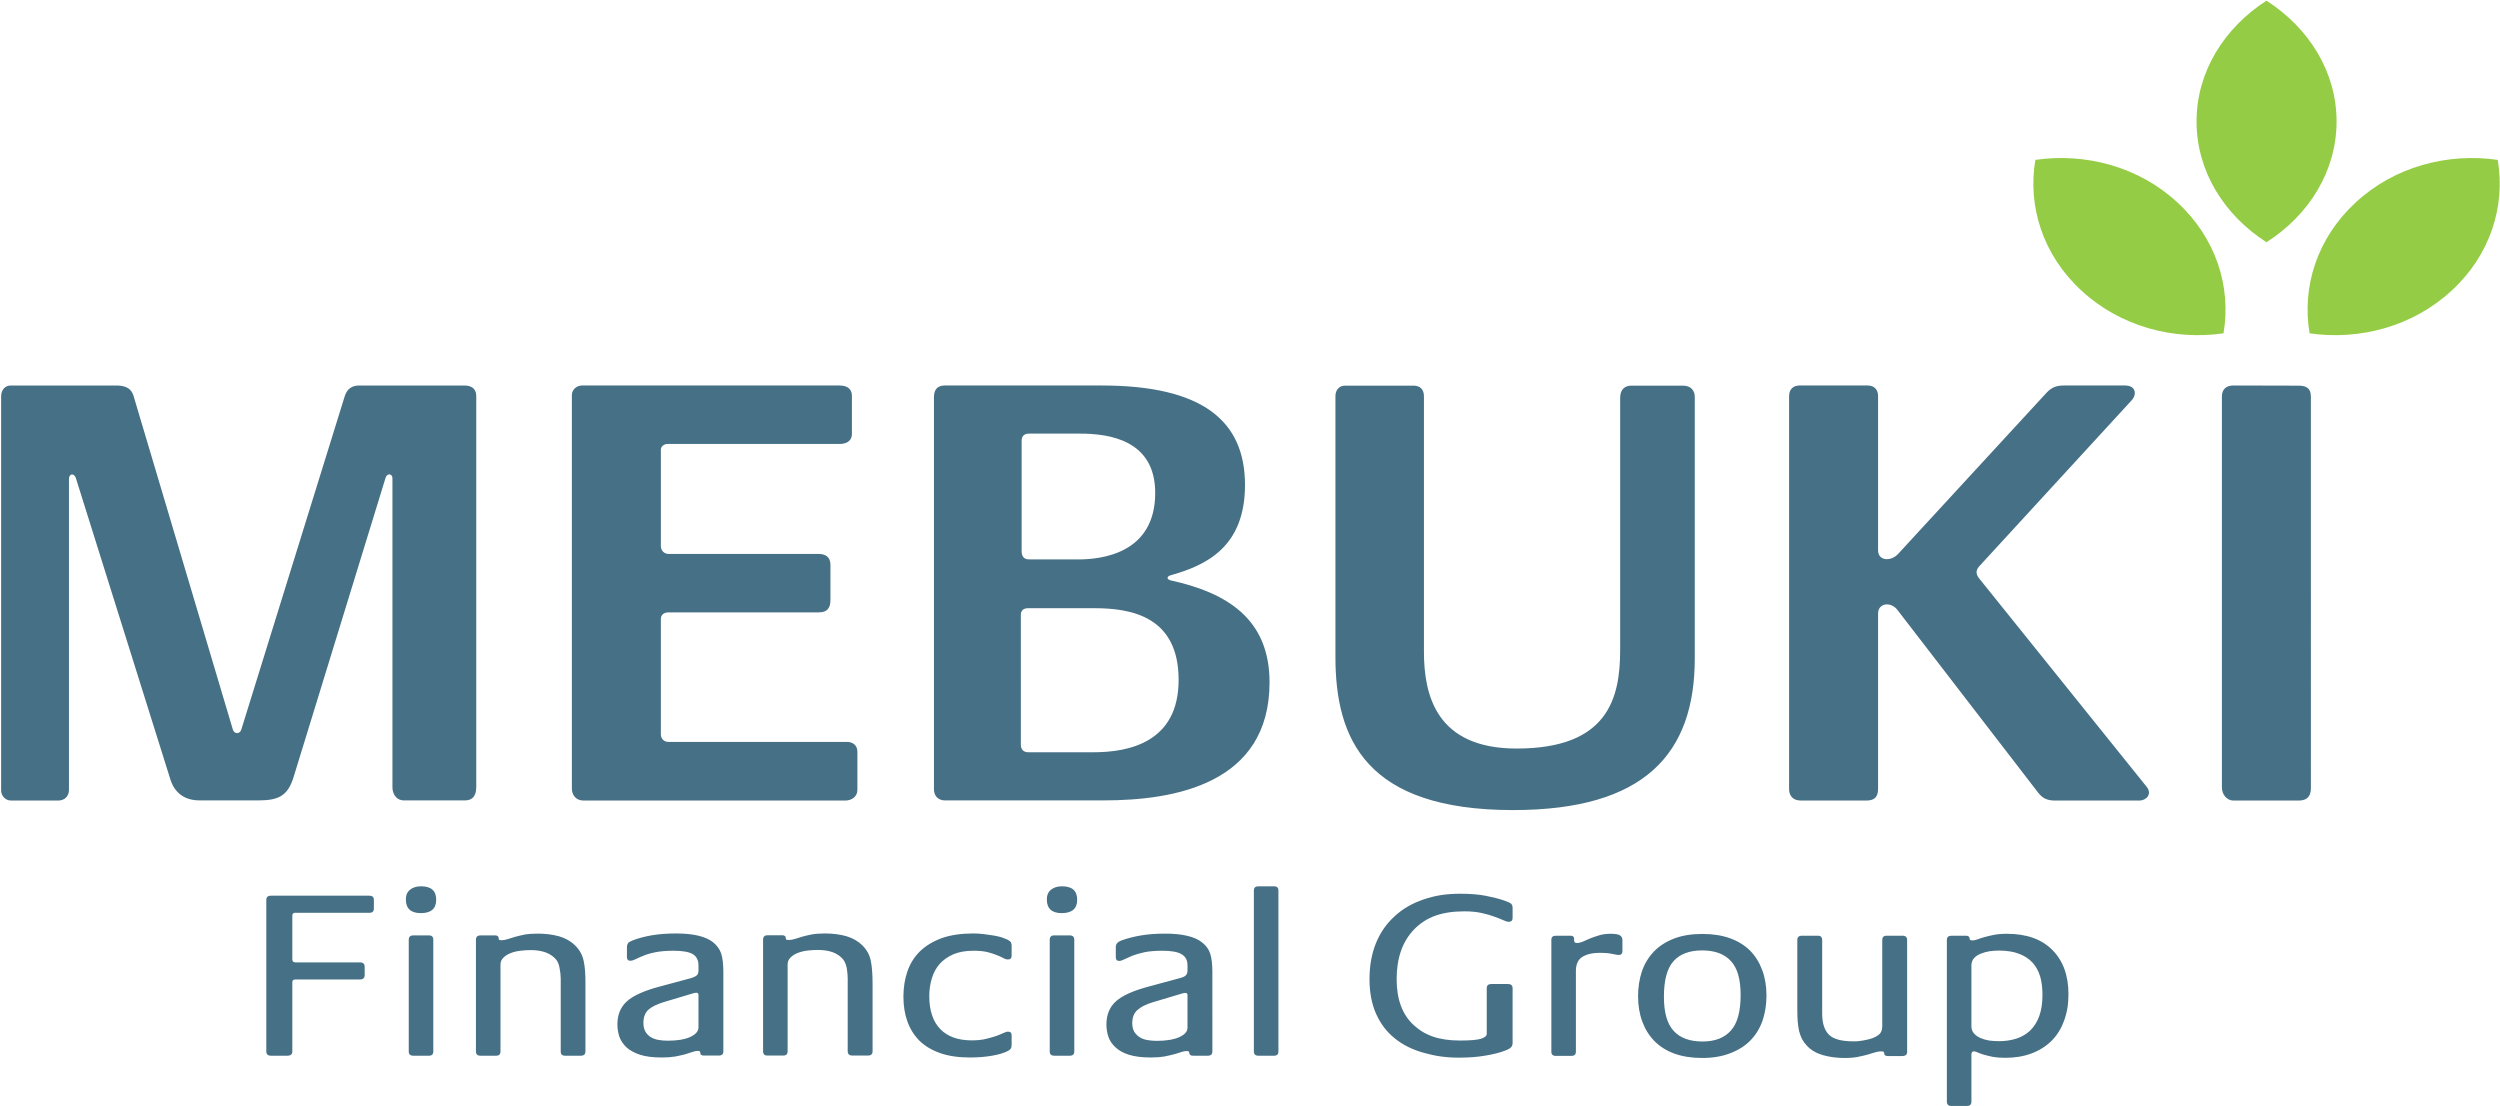 <svg version="1.2" xmlns="http://www.w3.org/2000/svg" viewBox="0 0 1548 685" width="1548" height="685"><defs><clipPath clipPathUnits="userSpaceOnUse" id="cp1"><path d="m-510-403h11301v7994h-11301z"/></clipPath></defs><style>.a{fill:#95cc45}.b{fill:#467085}</style><g clip-path="url(#cp1)"><path class="a" d="m1360.1 75.2c0 30.8 17.1 58 43.3 74.8 26.3-16.8 43.4-44 43.4-74.8 0-30.7-17.1-57.9-43.4-74.8-26.2 16.9-43.3 44.1-43.3 74.8zm-71.2 104.8c23.9 22.1 56.8 30.9 87.9 26.4 4.9-28.7-4.6-59-28.6-81.1-23.9-22.1-56.8-30.8-87.9-26.3-4.9 28.6 4.6 59 28.6 81zm229.1 0c-23.9 22.1-56.8 30.9-87.9 26.4-4.9-28.7 4.6-59 28.6-81.1 23.9-22.1 56.8-30.8 87.9-26.3 4.9 28.6-4.6 59-28.6 81z"/><path fill-rule="evenodd" class="b" d="m181.5 482.1c-3.5 10.3-8.7 13.5-21.1 13.5h-37c-12.4 0-16.6-8.6-17.9-13l-58.5-186.5c-1.1-3.4-4.3-2.9-4.3 0.5v192.5c0 4.3-3.1 6.6-6.6 6.6h-29.2c-4 0-6.2-3.4-6.2-6.2v-244.1c0-3.6 2.1-6.7 6-6.7h65.2c8.9 0 10.3 4.4 11.2 7.8 1 3.4 61.1 205.3 61.1 205.3 1 3 4.4 2.7 5.2 0l64.1-206.6c1.6-4.9 5-6.5 8.9-6.5h65.2c5.8 0 7.3 3.4 7.3 6.5v241.9c0 7.2-3.7 8.5-7 8.5h-37.7c-5.3 0-7.2-4.6-7.2-8.1v-191.4c0-2.8-3.3-3.5-4.3-0.1zm232.5-102.9c-3 0-4.8 1.5-4.8 4.2v71.2c0 2.8 1.9 4.8 4.7 4.8h110.6c3.1 0 6.4 1.7 6.4 6.1v23.6c0 4.4-3.8 6.6-7.5 6.6h-161.9c-5.7 0-7.4-4.4-7.4-7.3v-243.8c0-3.3 2.9-5.9 6.3-5.9h159.4c5.6 0 7.7 2.8 7.7 6.4v23.4c0 5.1-4 6.4-7.7 6.4h-106.5c-2.3 0-4.1 1.7-4.1 3.5v59.7c0 2.9 2.1 4.9 4.9 4.9h92.7c3.9 0 7.4 1.5 7.4 6.7v21.8c0 4.2-1.3 7.7-7.4 7.7zm171.3 116.4c-5.6 0-7-4-7-7v-242.7c0-5.2 2.7-7.2 6.7-7.2h97.1c62.4 0 88.8 21.8 88.8 61.6 0 38.6-24.3 49.8-46 55.9-2.6 0.7-2.6 2.6 0.1 3.2 34.6 7.6 61.1 23.7 61.1 63.1 0 62.8-58.6 73.1-102.5 73.1zm46.8-34.7c0 3.3 1.7 4.9 4.7 4.9h40.3c21.7 0 52.7-6 52.7-44.8 0-38.9-28.7-44.4-52-44.4h-41.3c-3.1 0-4.4 1.8-4.4 4zm35.4-114.5c14.4 0 47.8-3.5 47.8-41.2 0-32.6-28.2-36.7-46.5-36.7h-31.7c-2.5 0-4.5 1.2-4.5 4.4v68.5c0 2.6 1 5 4.7 5zm374.7-107.6c4.6 0 7.2 2.9 7.2 6.9v161.9c0 59-30.9 94-112.5 94-91.3 0-110-44.2-110-94.8v-161.6c0-3.8 2.5-6.4 5.8-6.4h42.7c3.6 0 6.3 2.1 6.3 6.5v158.3c0 26.8 7.6 59.9 57.4 59.9 56.4 0 64.1-30.9 64.1-61v-156.2c0-5.3 3.1-7.5 6.8-7.5zm65.6 6.5c0-4.2 2.5-6.6 6.5-6.6h42.2c4.4 0 6.4 3 6.4 6.4v95.7c0 6.4 7.7 7.2 12.4 2.2l92-99.9c3.7-3.9 7-4.4 11.1-4.4h37.4c6.8 0 7.5 5.6 4 9.3l-94.4 102.8c-2.2 2.6-1.9 4.9 0.2 7.5l103.7 129c3.4 4.4-0.2 8.4-4.7 8.4h-52.3c-5.6 0-8-2.2-9.9-4.4l-87.8-114c-4.3-5-11.7-3.7-11.7 2.6v108.6c0 5-2.3 7.2-7.2 7.2h-40.6c-5.1 0-7.3-3.2-7.3-7.1zm323.1 242.9c0 5.7-3.3 7.5-7.5 7.5h-40.3c-4.6 0-7.3-4.1-7.3-8.1v-242.1c0-4.2 2.4-6.8 7.1-6.8l40.3 0.1c4.6 0 7.7 1.4 7.7 6.7zm-1199.4 74.4q0 2.7-2.9 2.6h-46q-1.6 0.1-1.6 1.8v27.1q0 1.8 1.9 1.8h39.9q3 0 3 2.7v5.2q0 2.7-3 2.7h-39.9q-1.9 0-1.9 1.7v42.9q0 2.6-3.1 2.6h-10.1q-2.9 0-2.9-2.6v-93.9q0-2.6 2.9-2.6h60.8q2.9 0 2.9 2.6zm36.8 88.5q0 2.6-2.7 2.6h-9.6q-2.9 0-2.9-2.6v-69.2q0-2.7 2.8-2.7h9.7q2.7 0 2.7 2.7zm1.8-94q0 8.3-9.5 8.3-9.3 0-9.3-8.5 0-3.9 2.6-6 2.6-2.1 6.8-2.1 9.4 0 9.4 8.3zm92.4 94q0 2.6-2.9 2.6h-9.7q-2.7 0-2.7-2.6v-45.1q0-3-0.7-6.5-0.6-3.5-2.2-5.4-2.5-2.9-6.5-4.4-4.1-1.4-8.9-1.4-3.4 0-6.7 0.4-3.4 0.4-6.1 1.5-2.8 1.1-4.5 2.9-1.7 1.7-1.7 4.2v53.8q0 2.6-2.7 2.6h-9.7q-2.8 0-2.8-2.6v-69.2q0-2.7 2.9-2.7h8.9q2.3 0 2.3 1.9 0 0.5 0.2 0.8 0.3 0.2 1.4 0.3 2 0 4-0.7 2-0.7 4.5-1.4 2.5-0.7 5.9-1.4 3.4-0.6 8.3-0.6 7.1 0 13.2 1.7 6 1.8 9.9 5.7 4.1 4.1 5.2 9.5 1.2 5.4 1.1 14.5z"/><path fill-rule="evenodd" class="b" d="m447.9 651q0 2.6-2.8 2.6h-9.2q-2.3 0.1-2.3-1.9 0-1-1.6-1-1.4 0-3.3 0.7-1.9 0.6-4.4 1.4-2.6 0.7-6.2 1.4-3.6 0.6-8.3 0.6-8.2 0-13.5-1.7-5.4-1.8-8.5-4.7-3-2.9-4.3-6.5-1.2-3.7-1.2-7.6 0-9 5.9-14.3 5.9-5.3 20.2-9.1l19.3-5.2q2.7-0.8 3.8-1.8 1-1 1-2.9v-3.3q0-4.7-3.5-6.9-3.6-2.1-11.9-2.1-6.6 0-11.1 0.9-4.6 0.9-7.6 2.2-3.1 1.2-5 2.2-1.9 0.9-3.1 0.9-2.1 0-2.1-2.3v-6.2q0-1.3 0.6-2.3 0.6-0.9 2.9-1.8 5.5-2.1 12.1-3.2 6.5-1.1 14.8-1.1 16.2 0 23 5.5 3.7 3 5 7.1 1.3 4 1.3 11.2zm-15.4-34.9q0-1.4-1.3-1.4-1 0-2.8 0.6l-17.4 5.2q-6.3 1.9-9.5 4.7-3.1 2.9-3.1 8.1 0 3.2 1.2 5.4 1.2 2.1 3.2 3.4 2.1 1.3 4.8 1.8 2.8 0.5 5.9 0.5 8.8 0 13.9-2.3 5.1-2.4 5.1-5.9zm107.8 34.9q0 2.6-2.9 2.6h-9.7q-2.7 0-2.8-2.6v-45.1q0-3-0.6-6.5-0.7-3.5-2.3-5.4-2.4-2.9-6.4-4.4-4.1-1.4-9-1.4-3.3 0-6.7 0.4-3.3 0.4-6 1.5-2.8 1.1-4.5 2.9-1.7 1.7-1.7 4.2v53.8q0 2.6-2.7 2.6h-9.8q-2.7 0-2.7-2.6v-69.2q0-2.7 2.9-2.7h8.9q2.3 0 2.3 1.9 0 0.5 0.2 0.8 0.3 0.2 1.4 0.2 1.9 0.1 4-0.6 2-0.7 4.5-1.4 2.5-0.7 5.9-1.4 3.4-0.6 8.3-0.6 7.1 0 13.2 1.7 6 1.8 9.9 5.7 4.1 4.1 5.2 9.5 1.1 5.4 1.1 14.5zm86.1-4q0 1.6-0.6 2.4-0.7 0.9-1.8 1.4-3.4 1.8-9.7 2.9-6.3 1.1-13.8 1.1-10.5 0-18.3-2.7-7.7-2.7-12.8-7.6-5-5-7.5-11.9-2.5-6.9-2.5-15.4 0-8.6 2.5-15.8 2.5-7.2 7.8-12.4 5.3-5.1 13.4-8.1 8.2-2.9 19.5-2.9 3.3 0 6.6 0.4 3.3 0.4 6.2 0.9 2.9 0.5 5.1 1.2 2.2 0.8 3.5 1.4 1.6 0.9 2 1.7 0.4 0.8 0.4 2.1v6q0 2.4-2.2 2.4-1.5 0-3-0.9-1.6-0.9-4-1.8-2.4-1-5.9-1.9-3.5-0.8-8.5-0.8-7.3 0-12.5 2.2-5.2 2.3-8.5 6-3.3 3.8-4.8 8.9-1.6 5.2-1.6 11 0 13.3 6.8 20.4 6.8 7 19.5 7 5 0 8.7-0.9 3.7-0.9 6.4-1.8 2.7-1 4.4-1.8 1.8-0.9 3-0.9 2.2 0 2.2 2.3zm38.8 4.1q0 2.6-2.8 2.6h-9.5q-2.9 0-2.9-2.6v-69.2q0-2.7 2.7-2.7h9.7q2.8 0 2.8 2.7zm1.8-94q0 8.3-9.6 8.3-9.2 0-9.2-8.5 0-3.9 2.6-6 2.6-2.1 6.8-2.1 9.4 0 9.4 8.3zm83.7 94q0 2.6-2.8 2.6h-9.2q-2.3 0-2.3-1.9 0-1-1.6-1-1.4 0-3.3 0.6-1.9 0.7-4.5 1.4-2.6 0.7-6.1 1.4-3.6 0.6-8.3 0.6-8.2 0-13.6-1.7-5.3-1.7-8.4-4.7-3.1-2.9-4.3-6.5-1.2-3.6-1.2-7.5 0-9.1 5.9-14.4 5.9-5.3 20.2-9.1l19.2-5.2q2.8-0.7 3.8-1.7 1.1-1.1 1.1-3v-3.3q0-4.7-3.6-6.8-3.5-2.2-11.8-2.2-6.6 0-11.2 0.9-4.5 1-7.6 2.2-3 1.3-4.9 2.2-1.9 1-3.2 1-2.1 0-2.1-2.4v-6.1q0-1.4 0.7-2.3 0.6-1 2.9-1.9 5.5-2 12.1-3.1 6.5-1.1 14.8-1.1 16.2 0 23 5.5 3.7 2.9 5 7 1.3 4.1 1.3 11.2zm-15.4-34.8q0-1.5-1.3-1.5-1 0-2.8 0.6l-17.4 5.2q-6.3 1.9-9.5 4.8-3.2 2.8-3.2 8.1 0 3.2 1.2 5.3 1.3 2.1 3.3 3.4 2 1.3 4.8 1.8 2.8 0.5 5.9 0.5 8.7 0 13.9-2.3 5.1-2.3 5.1-5.8zm56.3 34.8q0 2.6-2.7 2.6h-9.7q-2.8 0-2.8-2.6v-99.7q0-2.6 2.8-2.6h9.7q2.7 0 2.7 2.6zm145-5.3q0 1.6-0.9 2.6-0.9 1.1-3.9 2.2-4.3 1.7-11.8 3-7.5 1.3-16.4 1.3c-8.5 0-14.9-1-22-3q-10.5-2.9-17.9-8.9-7.5-6-11.6-15.2-4.1-9.2-4.1-21.5 0-12.4 4-22.3 4-9.8 11.5-16.6 7.4-6.9 18.1-10.5c7.1-2.4 13.8-3.5 22.6-3.5q9.3 0 15.9 1.3 6.6 1.3 11.3 2.9 3.4 1.2 4.3 2 0.9 0.9 0.9 2.5v6.4q0 2.3-2.6 2.3-0.9 0-3.1-1-2.2-1-5.6-2.2-3.4-1.3-8-2.3-4.7-1-10.5-1c-14.4 0-23.9 3.7-31.2 11.2q-10.8 11.2-10.8 30.8 0 18.6 10.4 28.3c7 6.5 15.7 9.7 28.9 9.7q9.4 0 12.9-1.1 3.6-1.1 3.6-3.1v-28.2q0-2.6 2.9-2.6h10.2q2.9 0 2.9 2.6zm68-56.8q0 2.3-2.3 2.3-0.9 0-1.7-0.2-0.9-0.2-2.1-0.4-1.2-0.3-3.1-0.5-2-0.2-5.2-0.2-6.3 0-10.4 2.5-4 2.5-4 8.7v50q0 2.6-2.8 2.6h-9.7q-2.7 0-2.7-2.6v-69.2q0-2.6 2.7-2.6h9.2q2.2 0 2.2 1.9v1.1q0 1.5 1.7 1.5 1.8 0 3.8-0.9 2.1-0.9 4.6-2 2.5-1 5.6-1.9 3-0.9 6.9-0.9 4.4 0 5.8 1 1.5 0.9 1.5 2.9zm89.2 27.4q0 8.3-2.4 15.5-2.5 7.1-7.4 12.2-4.9 5.1-12.5 8-7.5 3-17.5 3-9.7 0-17.2-2.7-7.4-2.7-12.4-7.8-4.9-5-7.5-12.1-2.6-7-2.6-15.6 0-8.3 2.4-15.5 2.5-7.1 7.4-12.2 4.9-5.1 12.4-8 7.4-2.9 17.7-2.9 9.6 0 17.1 2.7 7.4 2.7 12.4 7.7 4.9 5 7.5 12.1 2.6 7 2.6 15.6zm-16-0.3q0-14.7-6.1-21.1-6-6.5-17.7-6.5-11.8 0-17.7 6.6-6 6.6-6 22.1 0 14.7 6.1 21.2 6 6.5 17.8 6.5 11.5 0 17.5-6.7 6.1-6.6 6.1-22.1zm103.1 35.2q0 2.6-3.1 2.6h-8.9q-2.3 0-2.2-1.9-0.1-1-1.7-1-1.9 0-3.9 0.6-2.1 0.7-4.6 1.4-2.5 0.7-6 1.4-3.4 0.7-8.3 0.7-7.1 0-13.2-1.7-6.1-1.7-9.9-5.6-2-2.1-3.2-4.3-1.2-2.3-1.9-5.1-0.6-2.9-0.9-6.4-0.2-3.6-0.2-8.3v-41.6q0-2.7 2.8-2.7h10q2.6 0 2.6 2.7v45.6q0 8.8 4.2 13c2.8 2.8 7.9 4.1 15.2 4.1q2.6 0.1 5.8-0.5 3.1-0.5 5.5-1.3 3.3-1.2 4.9-2.8 1.6-1.6 1.6-5v-53.1q0-2.7 2.6-2.7h10q2.8 0 2.8 2.7zm99.9-35.6q0 9.2-2.8 16.5-2.7 7.4-7.8 12.4-5.1 5-12.3 7.7-7.2 2.7-16.3 2.7-4.4 0-7.7-0.6-3.3-0.7-5.7-1.4-2.3-0.7-3.8-1.4c-0.9-0.4-1.6-0.6-2.1-0.6q-1.6 0-1.6 1.9v29.2q0 2.7-2.7 2.7h-9.8q-2.7 0-2.7-2.7v-100.1q0-2.6 2.9-2.6h8.9q2.3 0 2.3 1.9 0 1 1.6 1 1.5 0 3.2-0.6 1.7-0.7 4.2-1.4 2.5-0.7 5.9-1.4 3.4-0.7 8.1-0.7 18.3 0 28.2 10 10 10 10 27.5zm-16.1 0.3q0-6.3-1.4-11.3-1.5-5-4.7-8.6-3.3-3.6-8.4-5.5-5.1-2-12.4-2-2.8 0-5.8 0.4-3 0.5-5.5 1.5-2.5 1-4.2 2.8-1.6 1.9-1.6 4.5v37.7q0 2.6 1.6 4.4 1.5 1.7 3.9 2.8 2.5 1.1 5.5 1.6 3 0.4 6.1 0.4 5.8 0 10.8-1.6 4.9-1.6 8.5-5 3.6-3.5 5.6-8.9 2-5.5 2-13.2z"/></g></svg>